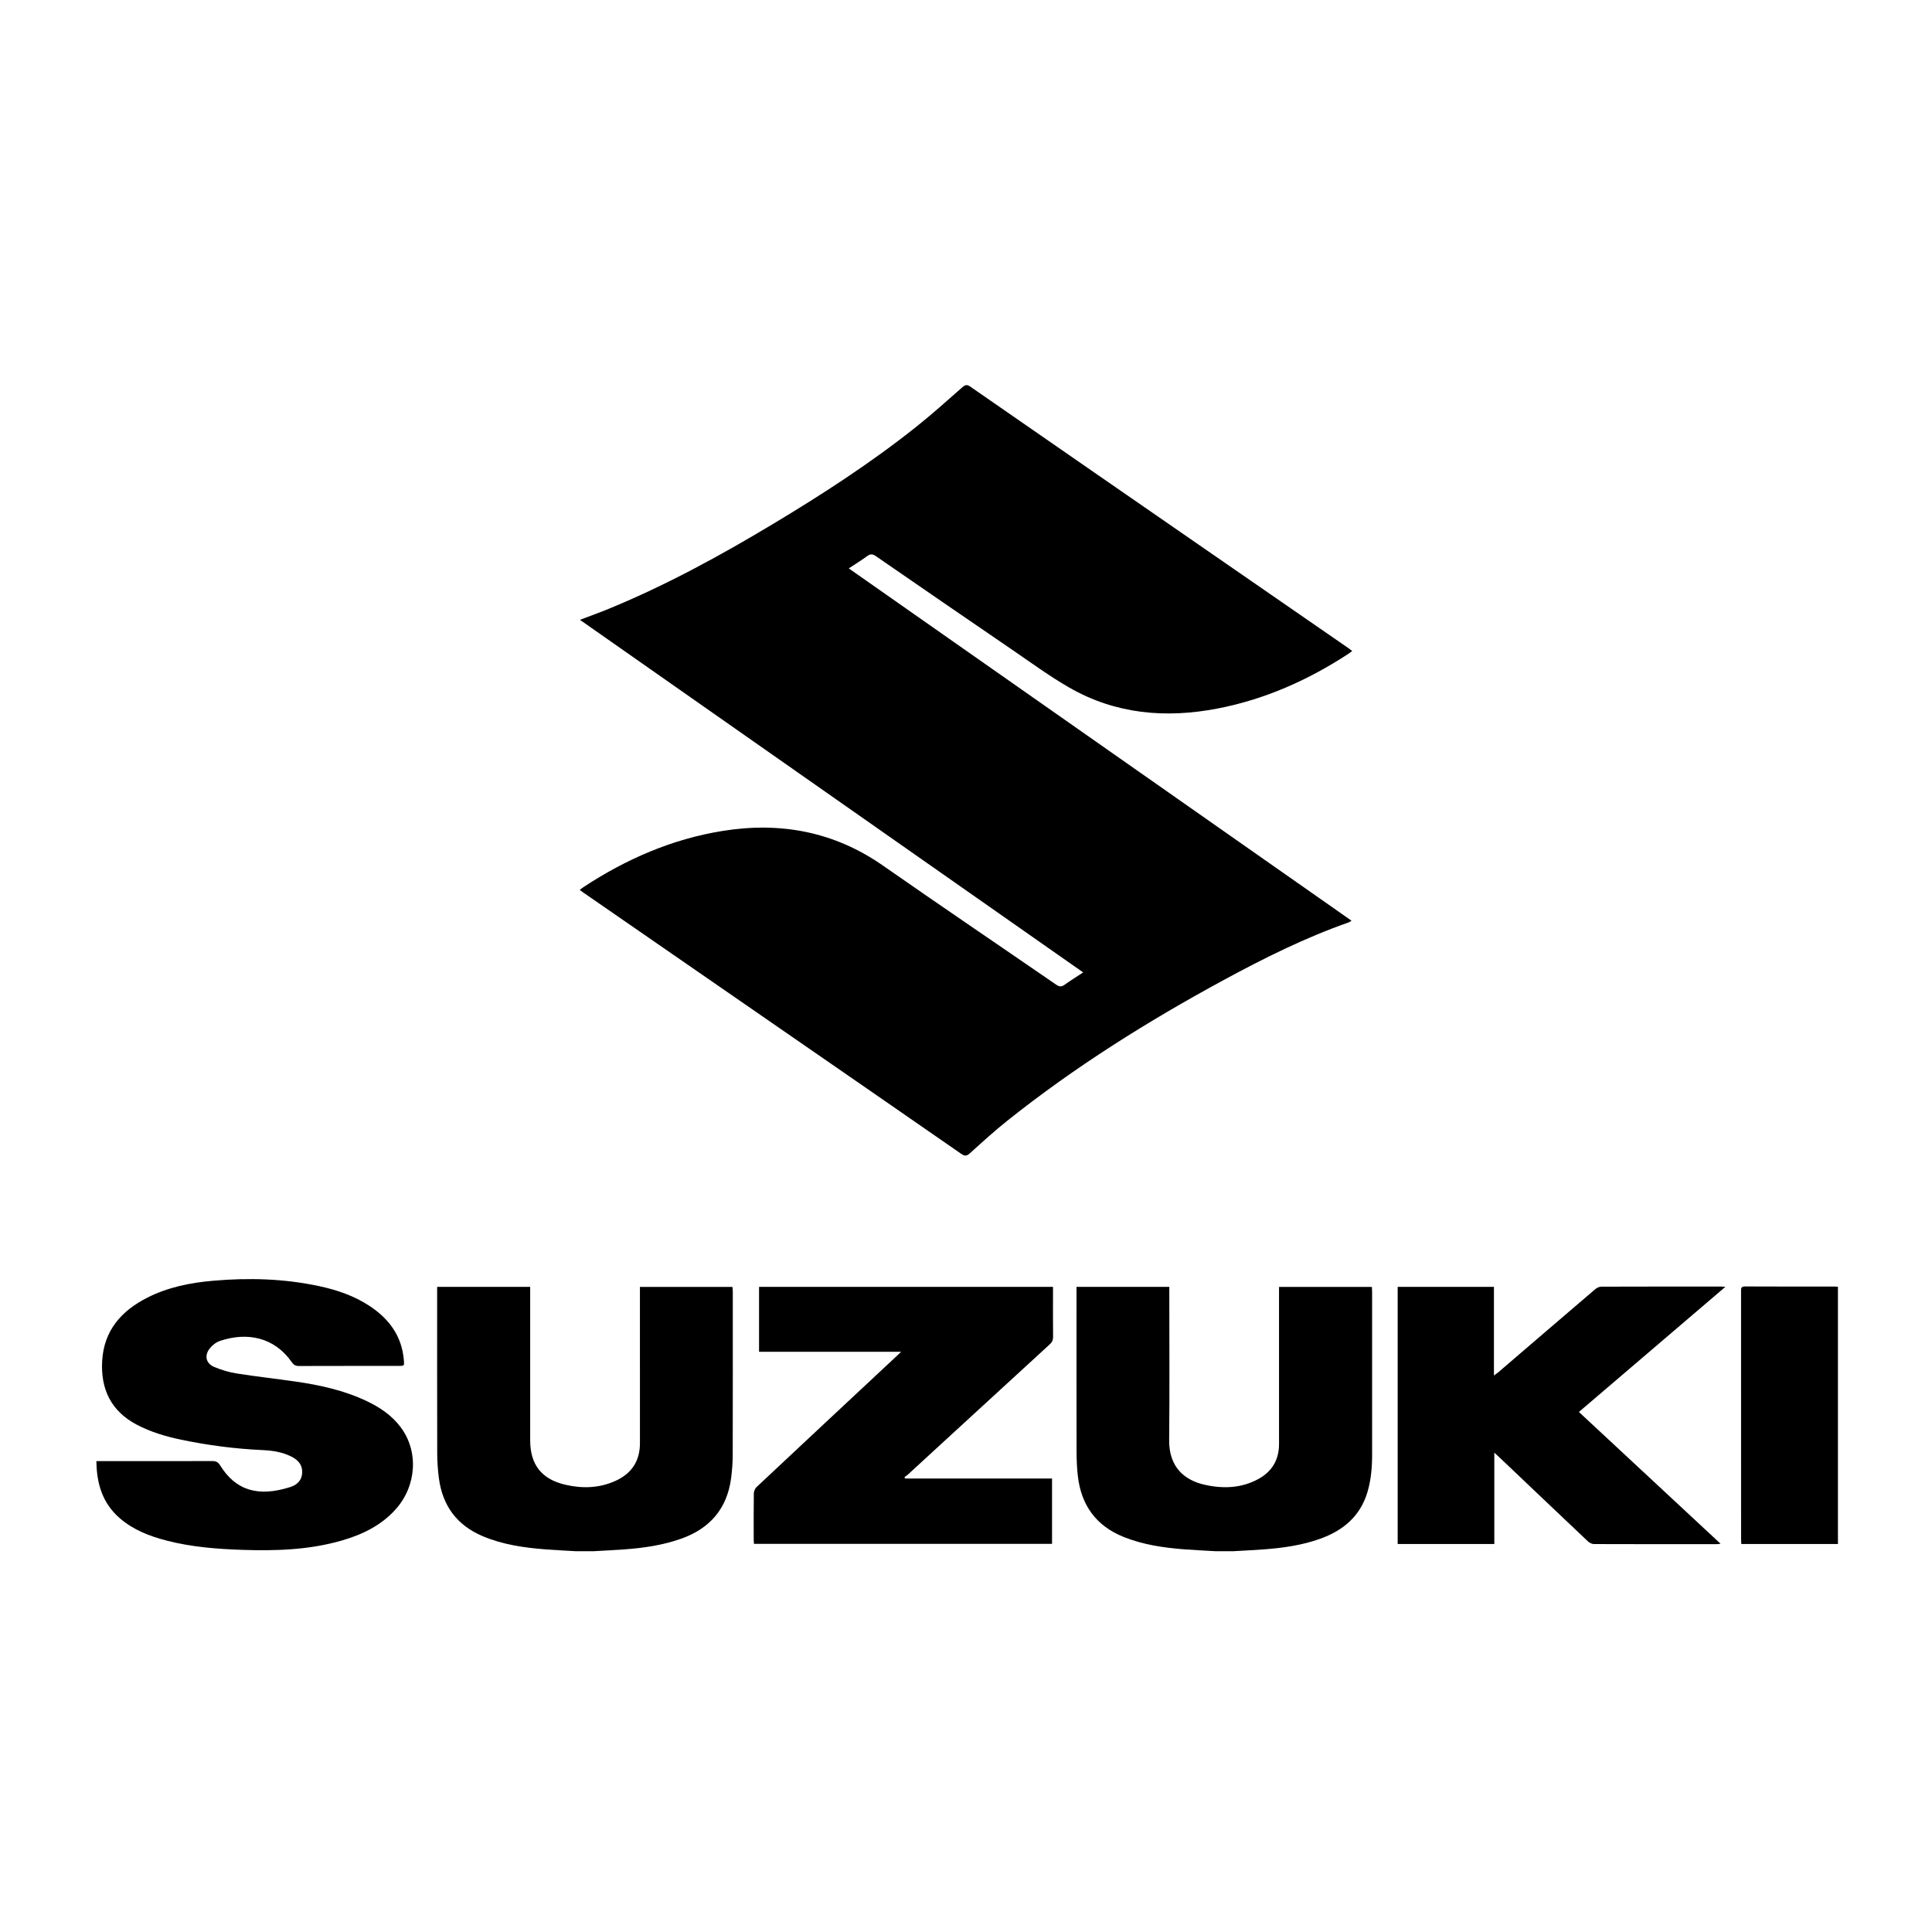 <?xml version="1.0" encoding="utf-8"?>
<!-- Generator: Adobe Illustrator 16.0.0, SVG Export Plug-In . SVG Version: 6.00 Build 0)  -->
<!DOCTYPE svg PUBLIC "-//W3C//DTD SVG 1.1//EN" "http://www.w3.org/Graphics/SVG/1.1/DTD/svg11.dtd">
<svg version="1.1" id="Capa_1" xmlns="http://www.w3.org/2000/svg" xmlns:xlink="http://www.w3.org/1999/xlink" x="0px" y="0px"
	 width="798.099px" height="798.099px" viewBox="0 0 798.099 798.099" enable-background="new 0 0 798.099 798.099"
	 xml:space="preserve">
<path fill-rule="evenodd" clip-rule="evenodd" d="M502.01,640.79c-4.186-0.245-8.376-0.43-12.556-0.749
	c-8.632-0.659-17.155-1.88-25.267-5.133c-11.407-4.574-17.558-13.121-18.94-25.188c-0.375-3.269-0.518-6.581-0.524-9.874
	c-0.044-22.019-0.023-44.037-0.023-66.056c0-0.7,0-1.399,0-2.196c12.867,0,25.491,0,38.332,0c0,0.886,0,1.651,0,2.417
	c0,20.279,0.151,40.559-0.059,60.836c-0.118,11.374,6.493,16.664,14.644,18.496c7.635,1.717,15.193,1.458,22.227-2.387
	c5.615-3.069,8.514-7.924,8.514-14.4c0.002-20.818,0.001-41.637,0.002-62.456c0-0.773,0-1.547,0-2.474c12.812,0,25.493,0,38.356,0
	c0.031,0.637,0.088,1.271,0.089,1.904c0.004,22.319-0.008,44.637,0.011,66.956c0.004,5.423-0.391,10.791-1.968,16.007
	c-3,9.918-10.037,15.769-19.471,19.156c-7.515,2.699-15.34,3.793-23.25,4.388c-4.18,0.315-8.37,0.506-12.555,0.752
	C507.049,640.79,504.529,640.79,502.01,640.79z"/>
<path fill-rule="evenodd" clip-rule="evenodd" d="M237.769,640.79c-4.125-0.245-8.255-0.428-12.375-0.749
	c-8.872-0.69-17.632-1.939-25.929-5.423c-10.698-4.492-16.649-12.594-18.162-23.987c-0.448-3.378-0.68-6.81-0.689-10.218
	c-0.06-22.317-0.031-44.635-0.031-66.952c0-0.586,0-1.171,0-1.859c12.862,0,25.542,0,38.434,0c0,0.89,0,1.653,0,2.417
	c0,20.337-0.002,40.675,0.001,61.012c0.002,9.944,4.664,15.977,14.391,18.279c7.059,1.67,14.087,1.474,20.801-1.548
	c6.653-2.994,10.15-8.164,10.147-15.571c-0.008-20.697-0.002-41.395-0.002-62.092c0-0.774,0-1.547,0-2.473
	c12.763,0,25.381,0,38.209,0c0.052,0.615,0.15,1.242,0.15,1.869c0.007,22.438,0.031,44.875-0.027,67.312
	c-0.009,3.29-0.243,6.602-0.676,9.863c-1.676,12.616-8.803,20.787-20.695,24.988c-7.585,2.679-15.46,3.808-23.432,4.39
	c-4.181,0.305-8.37,0.5-12.555,0.744C242.809,640.79,240.289,640.79,237.769,640.79z"/>
<path fill-rule="evenodd" clip-rule="evenodd" d="M239.568,256.05c4.179-1.594,8.115-2.998,11.975-4.585
	c23.528-9.673,45.788-21.816,67.56-34.886c20.431-12.264,40.425-25.195,59.1-40.041c6.614-5.258,12.926-10.903,19.263-16.5
	c1.279-1.13,1.993-1.272,3.424-0.28c32.285,22.394,64.608,44.734,96.928,67.078c19.738,13.645,39.483,27.279,59.224,40.92
	c0.477,0.33,0.931,0.696,1.546,1.159c-0.614,0.461-1.059,0.836-1.542,1.153c-16.69,10.91-34.627,18.896-54.277,22.658
	c-21.286,4.075-41.901,2.286-60.99-8.653c-8.15-4.671-15.773-10.278-23.547-15.587c-18.825-12.854-37.608-25.769-56.37-38.714
	c-1.343-0.926-2.279-1.055-3.63-0.057c-2.346,1.734-4.849,3.257-7.61,5.083c69.357,48.603,138.438,97.013,207.688,145.542
	c-0.496,0.31-0.757,0.547-1.065,0.655c-18.059,6.324-35.117,14.835-51.89,23.929c-31.272,16.955-61.336,35.799-89.194,58.003
	c-5.342,4.257-10.402,8.875-15.474,13.458c-1.304,1.179-2.096,1.31-3.576,0.284c-27.305-18.943-54.653-37.826-81.993-56.719
	c-24.674-17.051-49.35-34.1-74.023-51.152c-0.486-0.335-0.952-0.699-1.607-1.182c0.584-0.444,1.022-0.82,1.501-1.135
	c17.643-11.598,36.661-19.889,57.591-23.243c23.897-3.829,46.085,0.309,66.244,14.381c23.706,16.55,47.66,32.744,71.473,49.141
	c1.3,0.895,2.209,0.956,3.485,0.035c2.375-1.712,4.874-3.252,7.669-5.094C378.061,353.084,308.905,304.631,239.568,256.05z"/>
<path fill-rule="evenodd" clip-rule="evenodd" d="M39.82,603.581c1.013,0,1.728,0,2.443,0c15.12,0,30.239,0.019,45.359-0.028
	c1.524-0.005,2.445,0.364,3.307,1.764c6.45,10.461,15.801,13.186,29.018,8.961c2.77-0.885,4.794-2.772,4.891-6.008
	c0.098-3.266-1.809-5.228-4.488-6.57c-3.662-1.834-7.647-2.485-11.672-2.665c-11.47-0.511-22.81-1.988-34.037-4.344
	c-6.293-1.32-12.428-3.145-18.156-6.168c-10.607-5.6-14.939-14.669-14.282-26.298c0.71-12.568,7.891-20.713,18.652-26.174
	c8.537-4.333,17.763-6.164,27.197-6.985c14.778-1.287,29.495-0.872,44.046,2.285c7.252,1.573,14.217,3.972,20.476,8.07
	c8.159,5.341,13.466,12.531,14.267,22.544c0.182,2.278,0.156,2.288-2.149,2.289c-13.74,0.002-27.479-0.018-41.219,0.031
	c-1.359,0.004-2.141-0.433-2.92-1.549c-7.216-10.341-18.378-12.598-29.679-8.811c-1.601,0.537-3.196,1.783-4.246,3.128
	c-2.33,2.987-1.531,6.235,1.943,7.666c2.912,1.2,6.01,2.148,9.116,2.64c7.996,1.266,16.05,2.161,24.066,3.306
	c10.249,1.464,20.321,3.64,29.746,8.124c5.422,2.58,10.337,5.871,13.997,10.746c7.513,10.008,6.635,24.288-2.082,33.992
	c-6.026,6.708-13.814,10.427-22.29,12.875c-13.363,3.859-27.069,4.294-40.842,3.843c-10.563-0.346-21.08-1.162-31.361-3.814
	c-7.085-1.828-13.836-4.41-19.466-9.289C42.354,620.99,39.92,612.925,39.82,603.581z"/>
<path fill-rule="evenodd" clip-rule="evenodd" d="M311.446,637.75c-0.032-0.596-0.09-1.18-0.091-1.764
	c-0.006-6.36-0.048-12.721,0.047-19.079c0.014-0.888,0.483-2.008,1.126-2.611c19.121-17.938,38.291-35.823,57.451-53.717
	c0.637-0.595,1.265-1.199,2.279-2.162c-19.89,0-39.224,0-58.699,0c0-9.03,0-17.863,0-26.808c40.465,0,80.862,0,121.431,0
	c0,0.783,0,1.43,0,2.078c0,6.18-0.039,12.36,0.03,18.539c0.015,1.324-0.388,2.214-1.358,3.101
	c-15.666,14.34-31.301,28.713-46.942,43.08c-3.932,3.612-7.855,7.235-11.794,10.839c-0.392,0.358-0.87,0.623-1.308,0.931
	c0.089,0.194,0.179,0.389,0.268,0.583c20.189,0,40.377,0,60.706,0c0,9.156,0,18.002,0,26.99
	C393.604,637.75,352.604,637.75,311.446,637.75z"/>
<path fill-rule="evenodd" clip-rule="evenodd" d="M617.294,637.826c-13.504,0-26.629,0-39.92,0c0-35.407,0-70.751,0-106.224
	c13.215,0,26.383,0,39.767,0c0,12.032,0,24.05,0,36.595c0.869-0.635,1.378-0.957,1.83-1.344
	c13.341-11.441,26.667-22.899,40.036-34.309c0.662-0.565,1.669-1.025,2.517-1.028c16.496-0.06,32.993-0.045,49.489-0.041
	c0.4,0,0.801,0.05,1.729,0.112c-20.327,17.365-40.304,34.431-60.504,51.688c19.519,18.158,38.901,36.188,58.517,54.437
	c-0.684,0.08-1.104,0.172-1.524,0.172c-16.917,0.007-33.833,0.021-50.749-0.04c-0.832-0.003-1.845-0.481-2.464-1.065
	c-12.339-11.658-24.632-23.364-36.937-35.058c-0.459-0.437-0.938-0.854-1.785-1.622
	C617.294,612.949,617.294,625.313,617.294,637.826z"/>
<path fill-rule="evenodd" clip-rule="evenodd" d="M759.247,637.828c-13.356,0-26.543,0-39.922,0
	c-0.033-0.692-0.091-1.331-0.091-1.969c-0.004-34.129-0.002-68.259-0.012-102.388c0-1.145-0.096-2.05,1.607-2.041
	c12.416,0.065,24.832,0.035,37.248,0.04c0.351,0,0.701,0.053,1.169,0.09C759.247,566.979,759.247,602.325,759.247,637.828z"/>
</svg>
